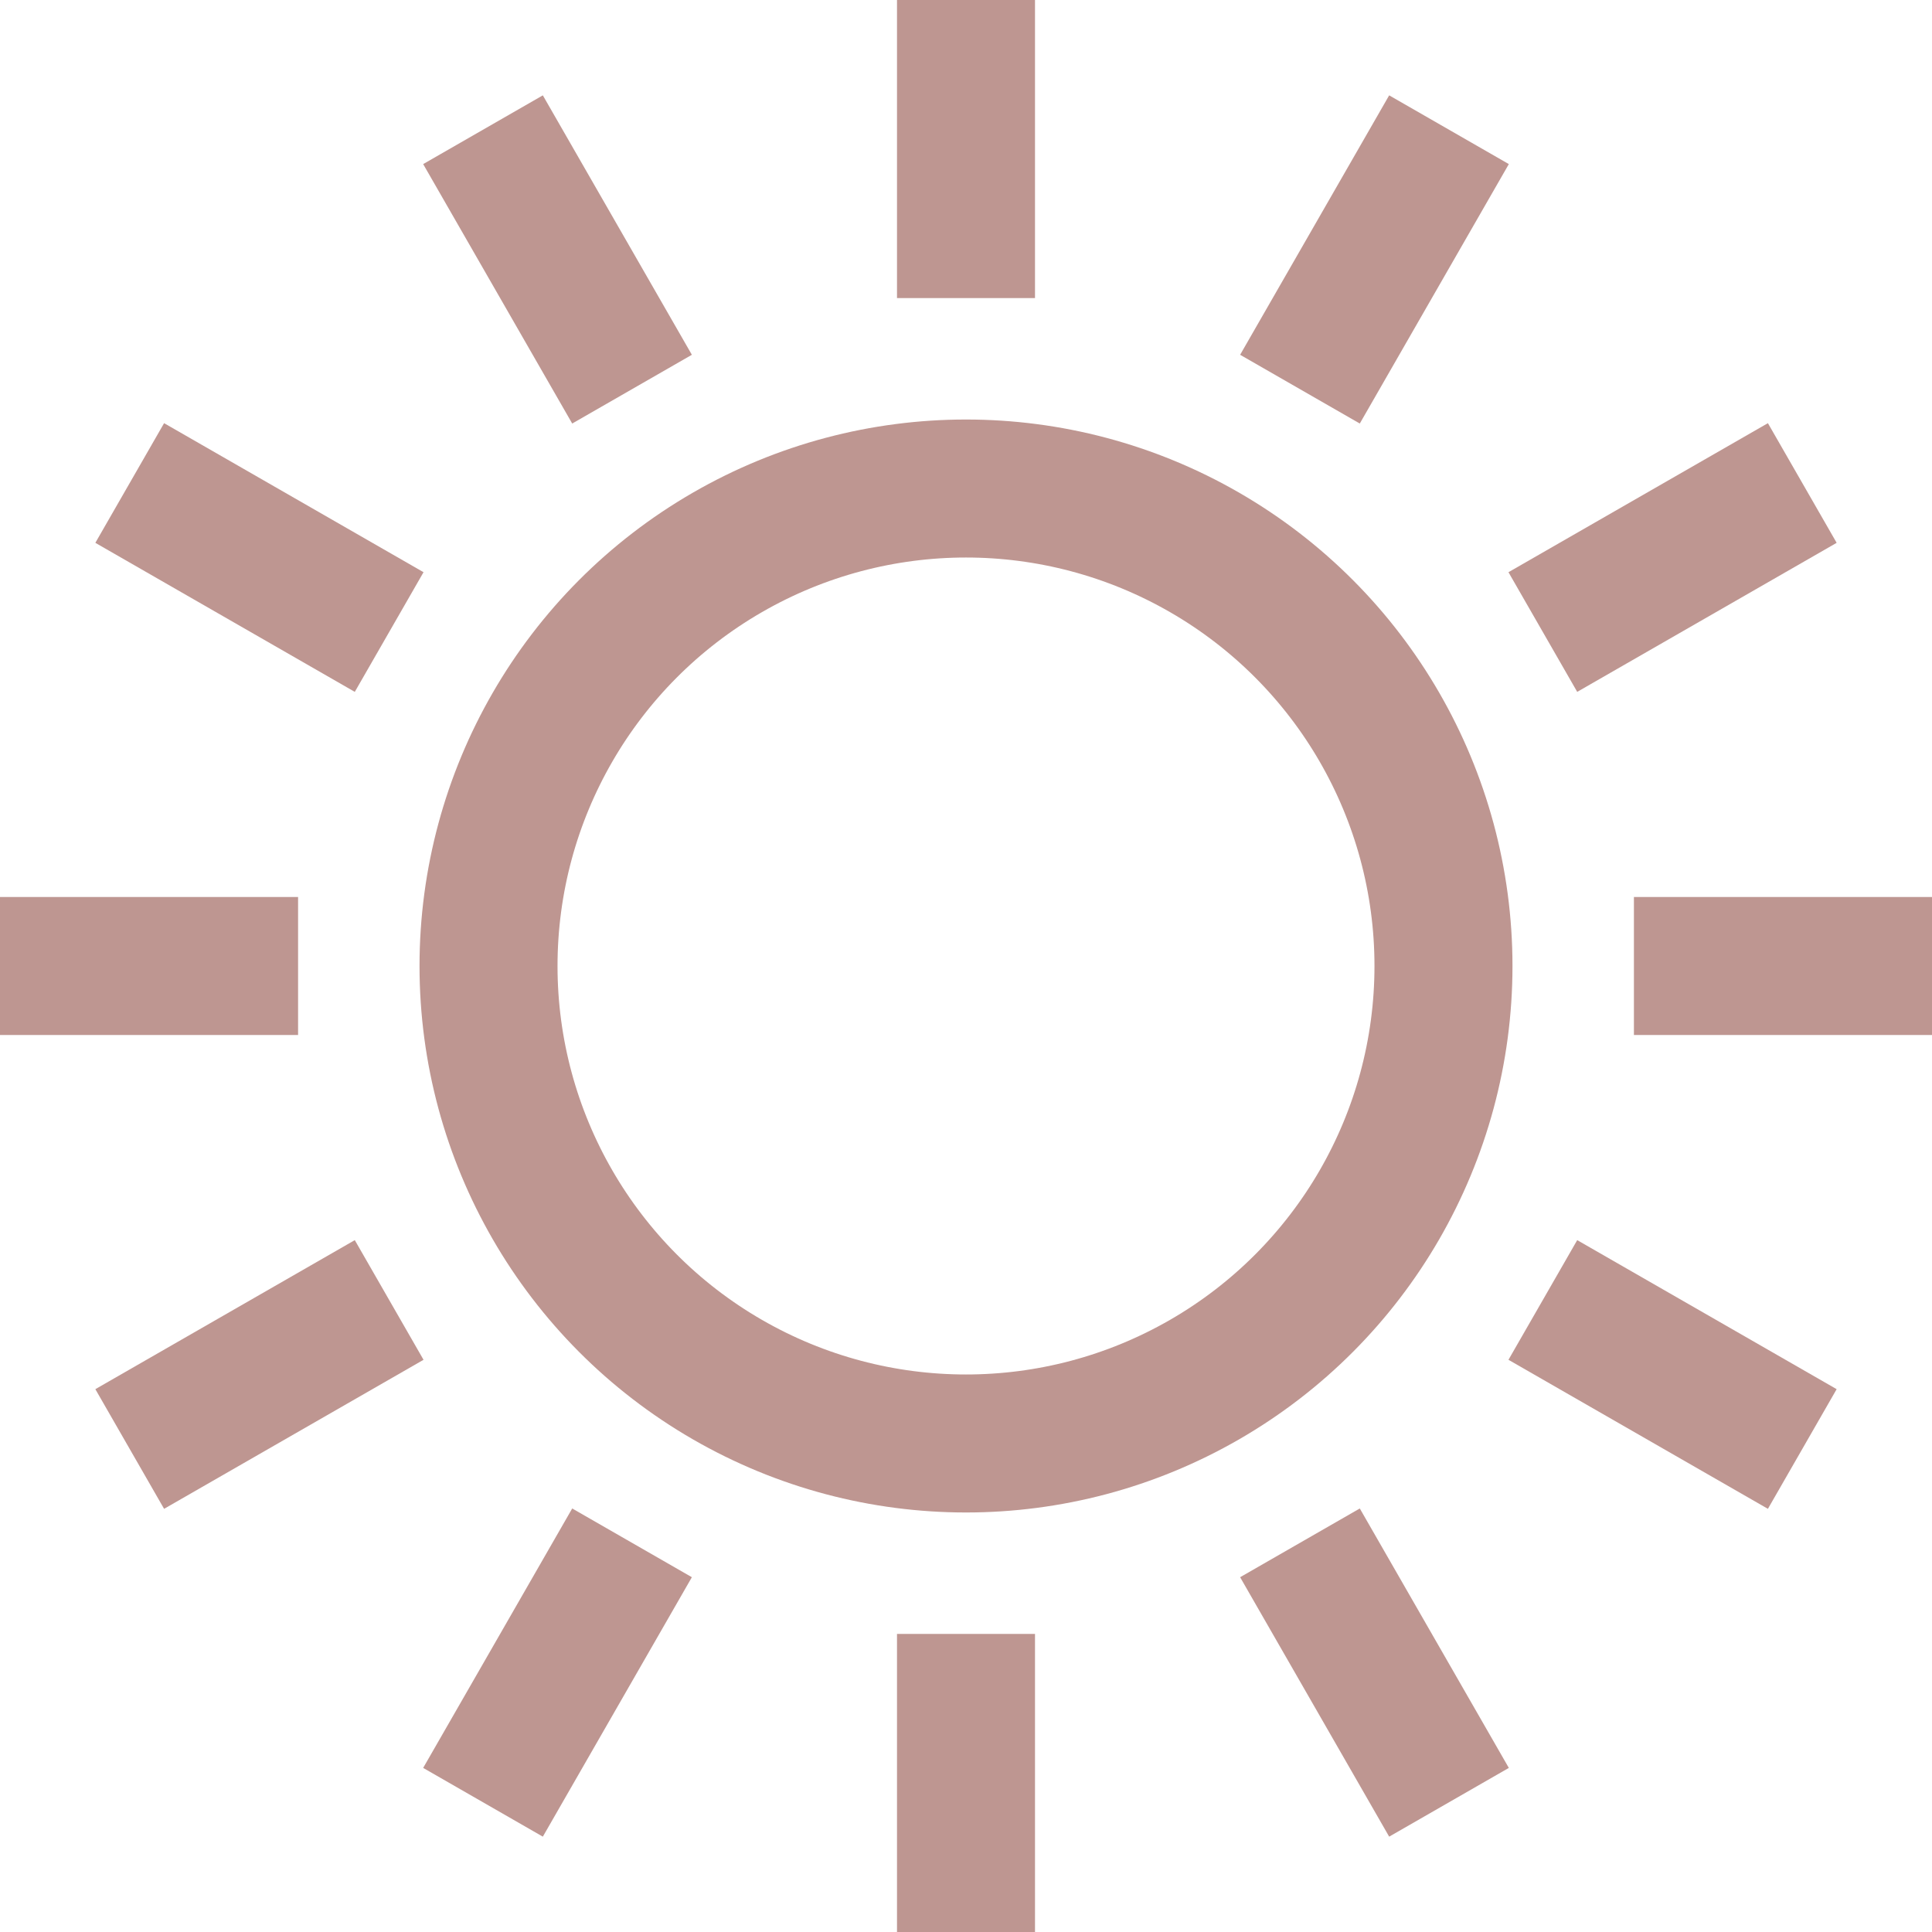 <?xml version="1.0" encoding="utf-8"?>
<!-- Generator: Adobe Illustrator 27.9.0, SVG Export Plug-In . SVG Version: 6.00 Build 0)  -->
<svg version="1.1" id="Livello_1" xmlns="http://www.w3.org/2000/svg" xmlns:xlink="http://www.w3.org/1999/xlink" x="0px" y="0px"
	 viewBox="0 0 70 70" style="enable-background:new 0 0 70 70;" xml:space="preserve">
<style type="text/css">
	.st0{fill:none;stroke:#BE9691;stroke-width:5;stroke-miterlimit:10;}
</style>
<g id="Livello_1_00000042723505375821516980000001347350224772823182_">
	<circle class="st0" cx="35" cy="35" r="17.3"/>
	<line class="st0" x1="35" y1="0" x2="35" y2="10.8"/>
	<line class="st0" x1="35" y1="59.2" x2="35" y2="70"/>
	<line class="st0" x1="17.5" y1="4.7" x2="22.9" y2="14.1"/>
	<line class="st0" x1="47.1" y1="55.9" x2="52.5" y2="65.3"/>
	<line class="st0" x1="4.7" y1="17.5" x2="14.1" y2="22.9"/>
	<line class="st0" x1="55.9" y1="47.1" x2="65.3" y2="52.5"/>
	<line class="st0" x1="0" y1="35" x2="10.8" y2="35"/>
	<line class="st0" x1="59.2" y1="35" x2="70" y2="35"/>
	<line class="st0" x1="4.7" y1="52.5" x2="14.1" y2="47.1"/>
	<line class="st0" x1="55.9" y1="22.9" x2="65.3" y2="17.5"/>
	<line class="st0" x1="17.5" y1="65.3" x2="22.9" y2="55.9"/>
	<line class="st0" x1="47.1" y1="14.1" x2="52.5" y2="4.7"/>
</g>
</svg>
